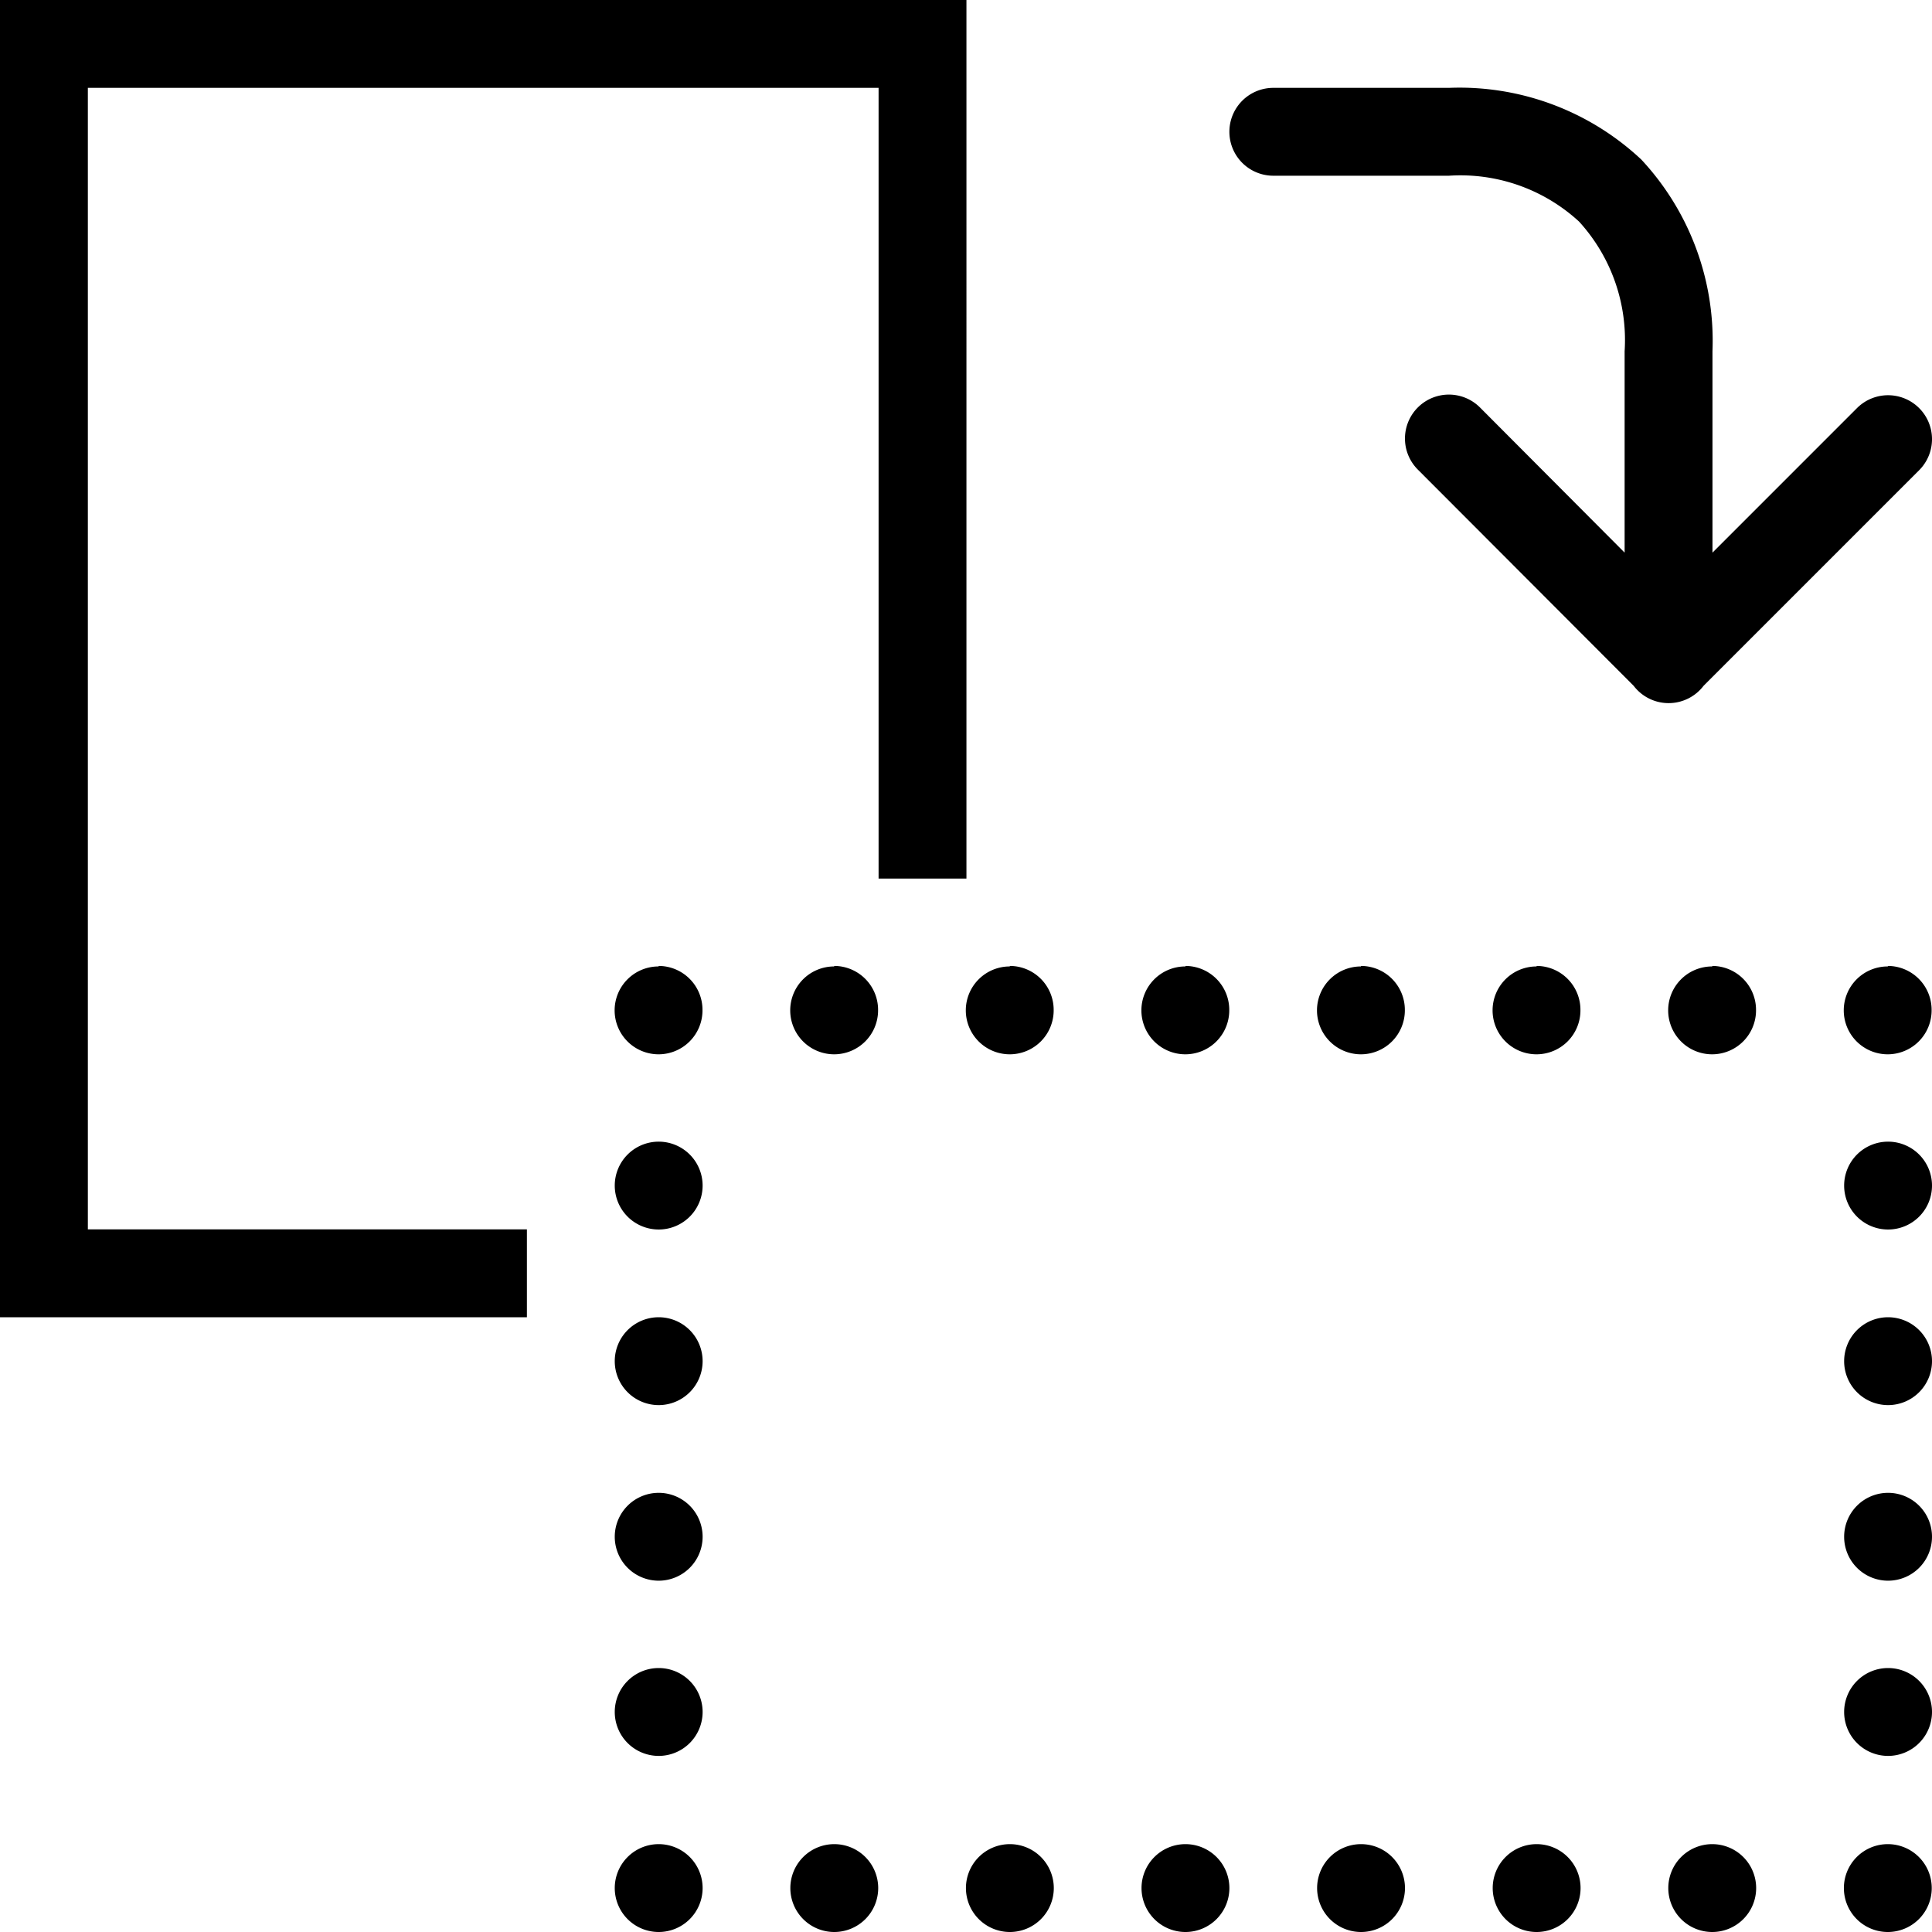 <?xml version="1.0" encoding="UTF-8"?>
<svg xmlns="http://www.w3.org/2000/svg" width="15.173" height="15.173" viewBox="0 0 15.173 15.173">
  <path id="icons8-rotate-page-clockwise" d="M3,3V13.345H7.138v-.69H3.69V3.69H9.9V9.9h.69V3Zm10,.69a.345.345,0,1,0,0,.69H14.38a1.376,1.376,0,0,1,1.021.36,1.38,1.38,0,0,1,.358,1.019V7.34L14.623,6.2a.345.345,0,1,0-.488.488L15.83,8.386a.345.345,0,0,0,.549,0l1.693-1.693a.345.345,0,1,0-.488-.488L16.449,7.34V5.759a2.088,2.088,0,0,0-.559-1.506,2.087,2.087,0,0,0-1.51-.563Zm-4.828,6.9a.345.345,0,1,0,.345.345A.345.345,0,0,0,8.173,10.586Zm1.379,0a.345.345,0,1,0,.345.345A.345.345,0,0,0,9.552,10.586Zm1.379,0a.345.345,0,1,0,.345.345A.345.345,0,0,0,10.931,10.586Zm1.379,0a.345.345,0,1,0,.345.345A.345.345,0,0,0,12.311,10.586Zm1.379,0a.345.345,0,1,0,.345.345A.345.345,0,0,0,13.69,10.586Zm1.379,0a.345.345,0,1,0,.345.345A.345.345,0,0,0,15.069,10.586Zm1.379,0a.345.345,0,1,0,.345.345A.345.345,0,0,0,16.449,10.586Zm1.379,0a.345.345,0,1,0,.345.345A.345.345,0,0,0,17.828,10.586ZM8.173,11.966a.345.345,0,1,0,.345.345A.345.345,0,0,0,8.173,11.966Zm9.655,0a.345.345,0,1,0,.345.345A.345.345,0,0,0,17.828,11.966ZM8.173,13.345a.345.345,0,1,0,.345.345A.345.345,0,0,0,8.173,13.345Zm9.655,0a.345.345,0,1,0,.345.345A.345.345,0,0,0,17.828,13.345ZM8.173,14.724a.345.345,0,1,0,.345.345A.345.345,0,0,0,8.173,14.724Zm9.655,0a.345.345,0,1,0,.345.345A.345.345,0,0,0,17.828,14.724ZM8.173,16.1a.345.345,0,1,0,.345.345A.345.345,0,0,0,8.173,16.1Zm9.655,0a.345.345,0,1,0,.345.345A.345.345,0,0,0,17.828,16.1ZM8.173,17.483a.345.345,0,1,0,.345.345A.345.345,0,0,0,8.173,17.483Zm1.379,0a.345.345,0,1,0,.345.345A.345.345,0,0,0,9.552,17.483Zm1.379,0a.345.345,0,1,0,.345.345A.345.345,0,0,0,10.931,17.483Zm1.379,0a.345.345,0,1,0,.345.345A.345.345,0,0,0,12.311,17.483Zm1.379,0a.345.345,0,1,0,.345.345A.345.345,0,0,0,13.69,17.483Zm1.379,0a.345.345,0,1,0,.345.345A.345.345,0,0,0,15.069,17.483Zm1.379,0a.345.345,0,1,0,.345.345A.345.345,0,0,0,16.449,17.483Zm1.379,0a.345.345,0,1,0,.345.345A.345.345,0,0,0,17.828,17.483Z" transform="translate(-3 -3)"></path>
</svg>
